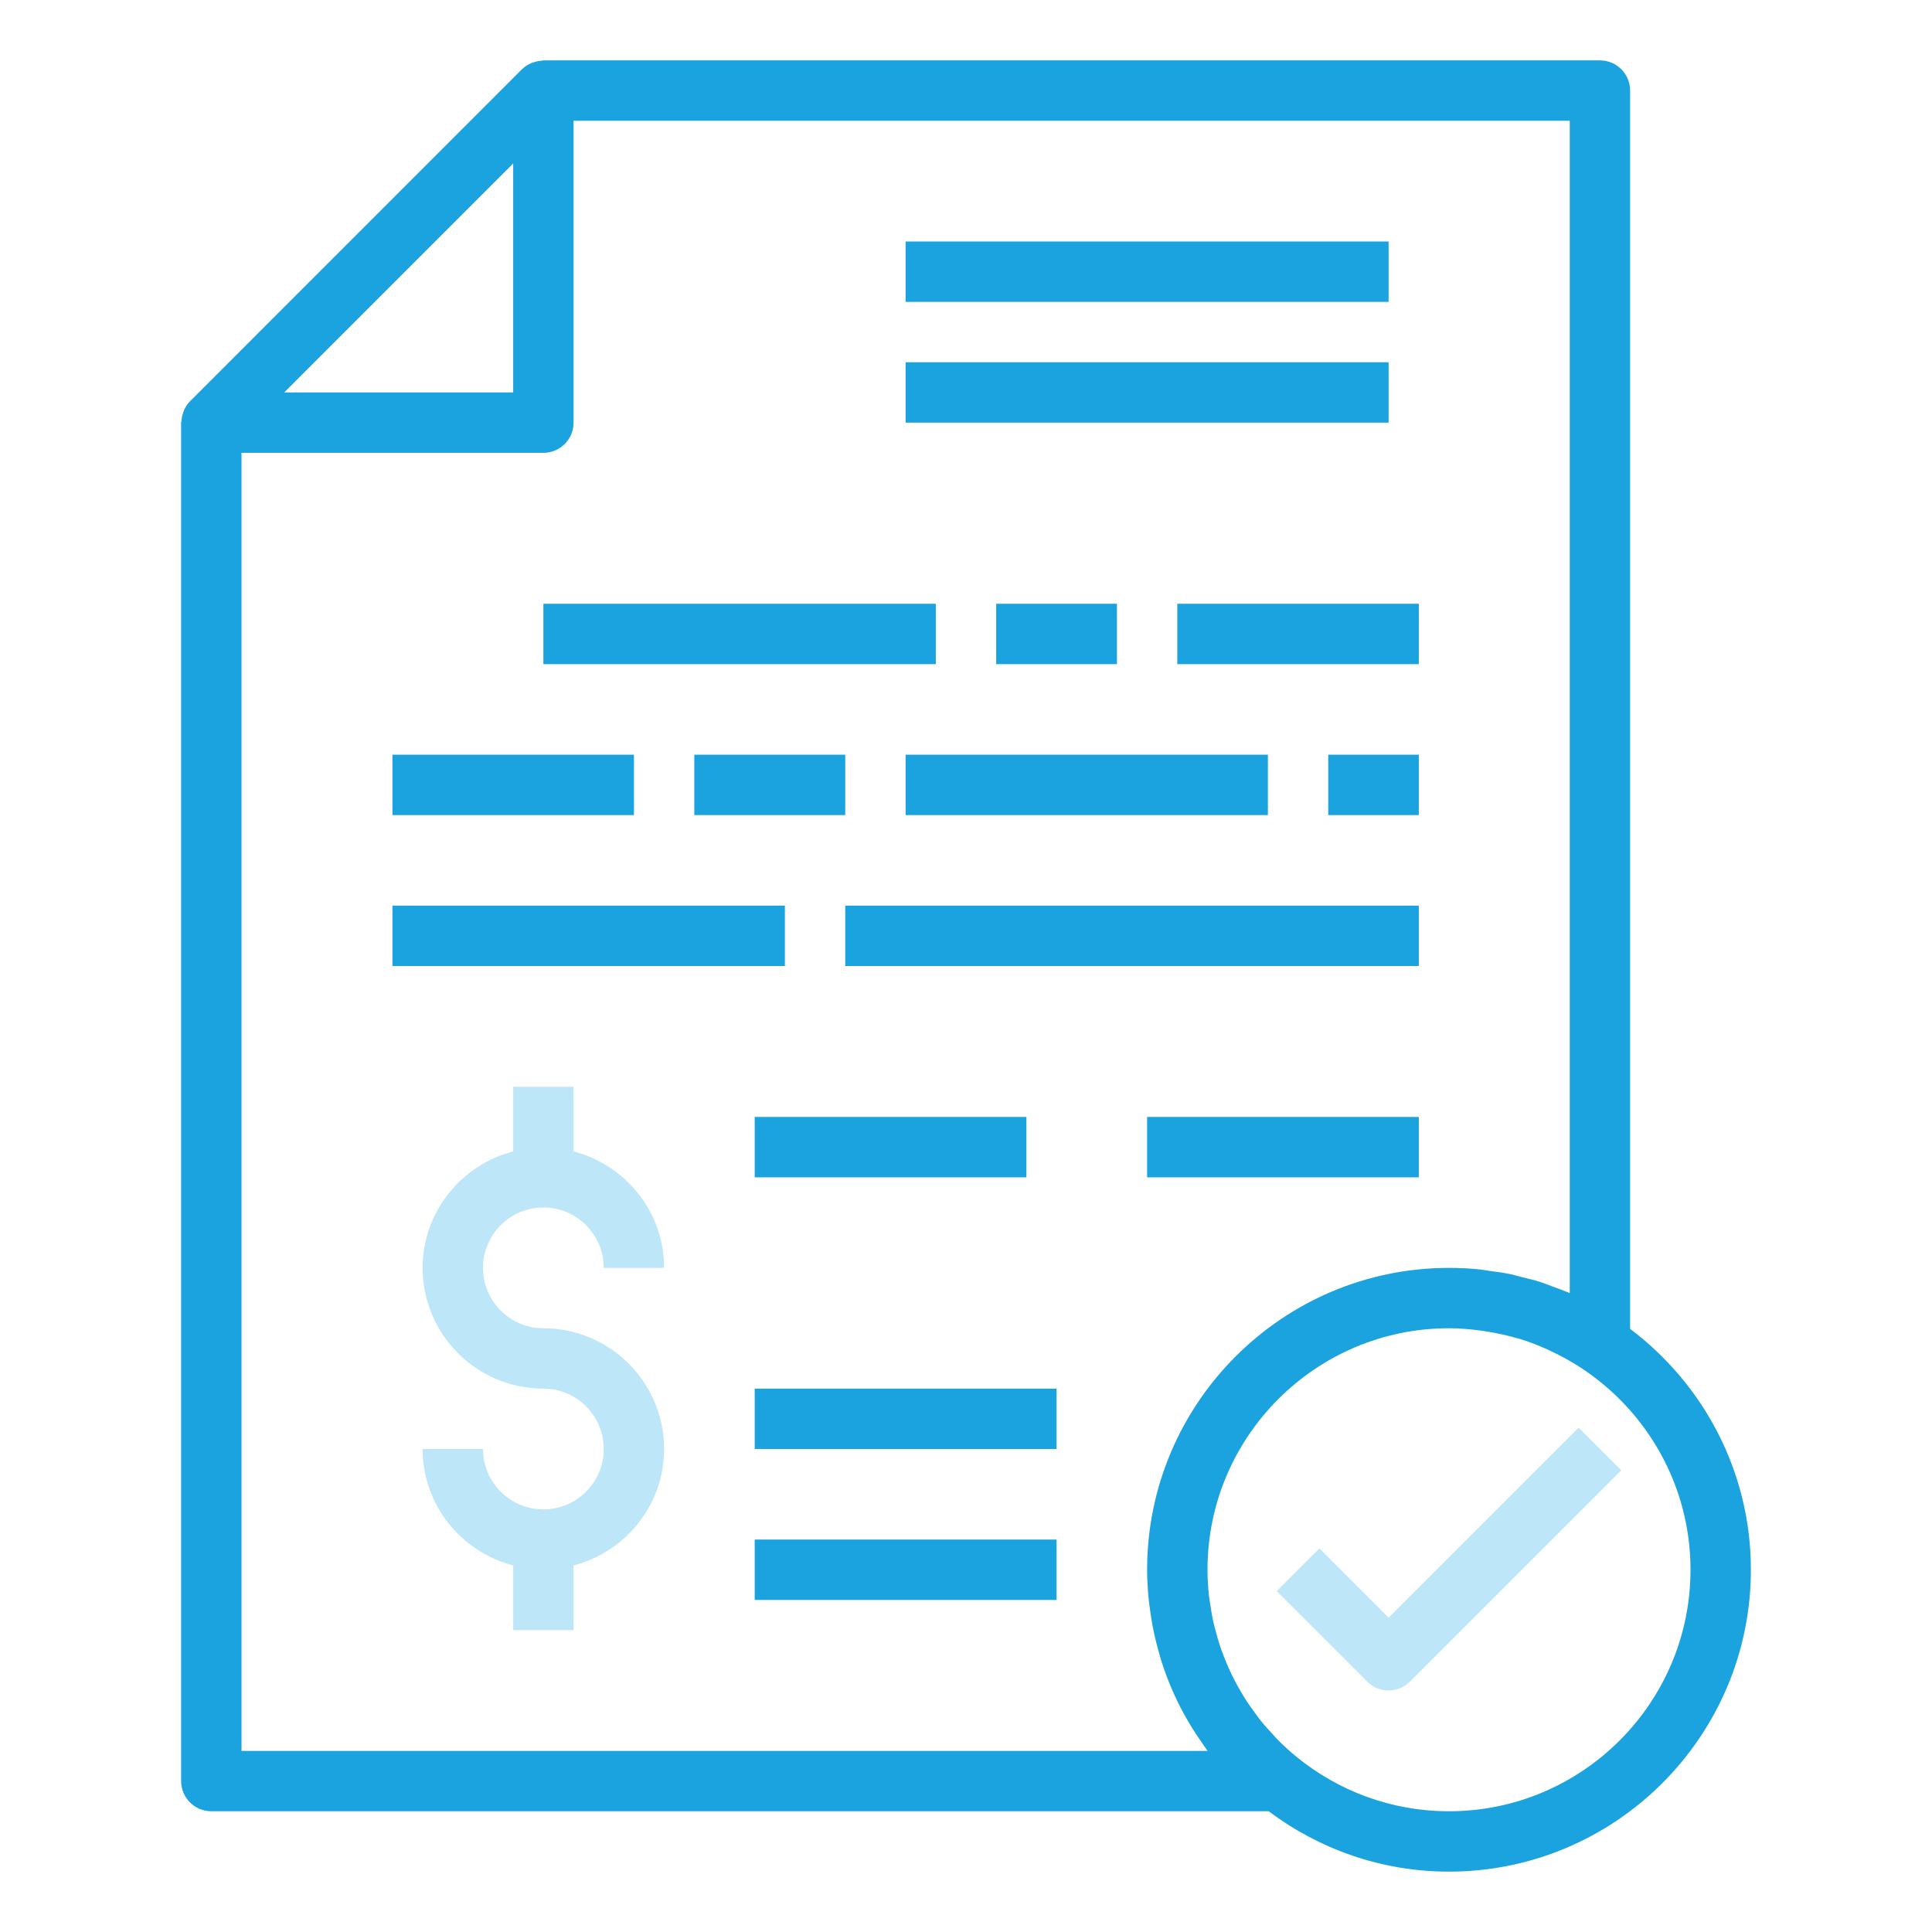 <svg width="86" height="86" viewBox="0 0 86 86" fill="none" xmlns="http://www.w3.org/2000/svg">
<path d="M9.406 80.625H56.471C58.714 82.305 61.487 83.313 64.5 83.313C71.909 83.313 77.938 77.285 77.938 69.875C77.938 65.492 75.818 61.606 72.562 59.151V4.031C72.562 3.29 71.96 2.688 71.219 2.688H24.188C24.158 2.688 24.134 2.703 24.105 2.704C23.982 2.712 23.864 2.736 23.747 2.776C23.705 2.791 23.665 2.802 23.625 2.819C23.485 2.884 23.352 2.966 23.239 3.079L23.236 3.08L8.456 17.863L8.455 17.865C8.342 17.978 8.261 18.11 8.196 18.25C8.177 18.29 8.166 18.333 8.151 18.376C8.111 18.492 8.087 18.608 8.08 18.731C8.077 18.759 8.062 18.783 8.062 18.813V79.281C8.062 80.023 8.665 80.625 9.406 80.625ZM75.25 69.875C75.25 75.802 70.427 80.625 64.5 80.625C61.929 80.625 59.57 79.717 57.718 78.207C57.424 77.967 57.144 77.713 56.881 77.449C56.802 77.368 56.73 77.281 56.653 77.197C56.477 77.009 56.304 76.821 56.143 76.622C56.036 76.489 55.938 76.349 55.836 76.211C55.719 76.051 55.602 75.891 55.494 75.726C55.395 75.573 55.301 75.415 55.209 75.257C55.114 75.093 55.023 74.928 54.937 74.76C54.853 74.599 54.774 74.435 54.699 74.268C54.618 74.089 54.544 73.906 54.474 73.722C54.413 73.561 54.349 73.399 54.296 73.233C54.228 73.029 54.172 72.821 54.117 72.611C54.077 72.458 54.032 72.307 53.999 72.153C53.946 71.908 53.909 71.658 53.872 71.409C53.853 71.282 53.828 71.159 53.815 71.031C53.774 70.651 53.75 70.265 53.75 69.875C53.75 63.948 58.573 59.125 64.5 59.125C64.976 59.125 65.446 59.167 65.912 59.229C66.035 59.245 66.157 59.265 66.278 59.285C66.688 59.354 67.092 59.442 67.489 59.557C67.544 59.573 67.601 59.584 67.656 59.6C68.091 59.733 68.514 59.902 68.928 60.09C69.045 60.144 69.16 60.2 69.274 60.258C69.64 60.441 69.999 60.641 70.344 60.865C73.293 62.786 75.25 66.103 75.25 69.875ZM69.875 57.557C69.845 57.544 69.813 57.536 69.784 57.522C69.577 57.434 69.362 57.362 69.151 57.283C68.944 57.206 68.741 57.122 68.531 57.056C68.284 56.978 68.029 56.92 67.776 56.857C67.593 56.811 67.413 56.754 67.229 56.716C66.913 56.65 66.591 56.608 66.267 56.567C66.138 56.549 66.012 56.521 65.883 56.508C65.427 56.462 64.966 56.438 64.5 56.438C57.091 56.438 51.062 62.466 51.062 69.875C51.062 70.297 51.088 70.715 51.126 71.132C51.138 71.261 51.157 71.386 51.173 71.513C51.208 71.805 51.251 72.094 51.306 72.38C51.331 72.513 51.358 72.645 51.388 72.776C51.453 73.072 51.529 73.365 51.615 73.655C51.644 73.756 51.671 73.858 51.703 73.959C51.957 74.753 52.283 75.522 52.679 76.254C52.697 76.285 52.715 76.314 52.731 76.345C52.911 76.671 53.105 76.989 53.312 77.299C53.359 77.371 53.409 77.439 53.457 77.509C53.556 77.651 53.649 77.799 53.754 77.938H10.75V20.157H24.188C24.929 20.157 25.531 19.555 25.531 18.813V5.375H69.875V57.557ZM22.844 7.275V17.469H12.65L22.844 7.275Z" fill="#1BA3E0"/>
<path d="M61.812 72.006L58.731 68.925L56.831 70.825L60.862 74.856C61.124 75.118 61.468 75.25 61.812 75.25C62.157 75.25 62.501 75.118 62.763 74.856L72.169 65.45L70.269 63.55L61.812 72.006Z" fill="#BDE7F9"/>
<path d="M61.812 10.75H40.312V13.438H61.812V10.75Z" fill="#1BA3E0"/>
<path d="M61.812 16.125H40.312V18.813H61.812V16.125Z" fill="#1BA3E0"/>
<path d="M41.656 26.875H24.188V29.563H41.656V26.875Z" fill="#1BA3E0"/>
<path d="M49.719 26.875H44.344V29.563H49.719V26.875Z" fill="#1BA3E0"/>
<path d="M63.156 26.875H52.406V29.563H63.156V26.875Z" fill="#1BA3E0"/>
<path d="M28.219 33.594H17.469V36.282H28.219V33.594Z" fill="#1BA3E0"/>
<path d="M37.625 33.594H30.906V36.282H37.625V33.594Z" fill="#1BA3E0"/>
<path d="M56.438 33.594H40.312V36.282H56.438V33.594Z" fill="#1BA3E0"/>
<path d="M63.156 33.594H59.125V36.282H63.156V33.594Z" fill="#1BA3E0"/>
<path d="M34.938 40.313H17.469V43H34.938V40.313Z" fill="#1BA3E0"/>
<path d="M63.156 40.313H37.625V43H63.156V40.313Z" fill="#1BA3E0"/>
<path d="M24.188 53.75C25.67 53.75 26.875 54.956 26.875 56.438H29.562C29.562 53.941 27.843 51.854 25.531 51.254V48.375H22.844V51.254C20.532 51.854 18.812 53.941 18.812 56.438C18.812 59.402 21.223 61.813 24.188 61.813C25.67 61.813 26.875 63.018 26.875 64.5C26.875 65.982 25.67 67.188 24.188 67.188C22.705 67.188 21.5 65.982 21.5 64.5H18.812C18.812 66.997 20.532 69.084 22.844 69.684V72.563H25.531V69.684C27.843 69.084 29.562 66.997 29.562 64.5C29.562 61.536 27.152 59.125 24.188 59.125C22.705 59.125 21.5 57.92 21.5 56.438C21.5 54.956 22.705 53.75 24.188 53.75Z" fill="#BDE7F9"/>
<path d="M47.031 61.813H33.594V64.5H47.031V61.813Z" fill="#1BA3E0"/>
<path d="M45.688 49.719H33.594V52.407H45.688V49.719Z" fill="#1BA3E0"/>
<path d="M63.156 49.719H51.062V52.407H63.156V49.719Z" fill="#1BA3E0"/>
<path d="M47.031 68.531H33.594V71.219H47.031V68.531Z" fill="#1BA3E0"/>
</svg>
